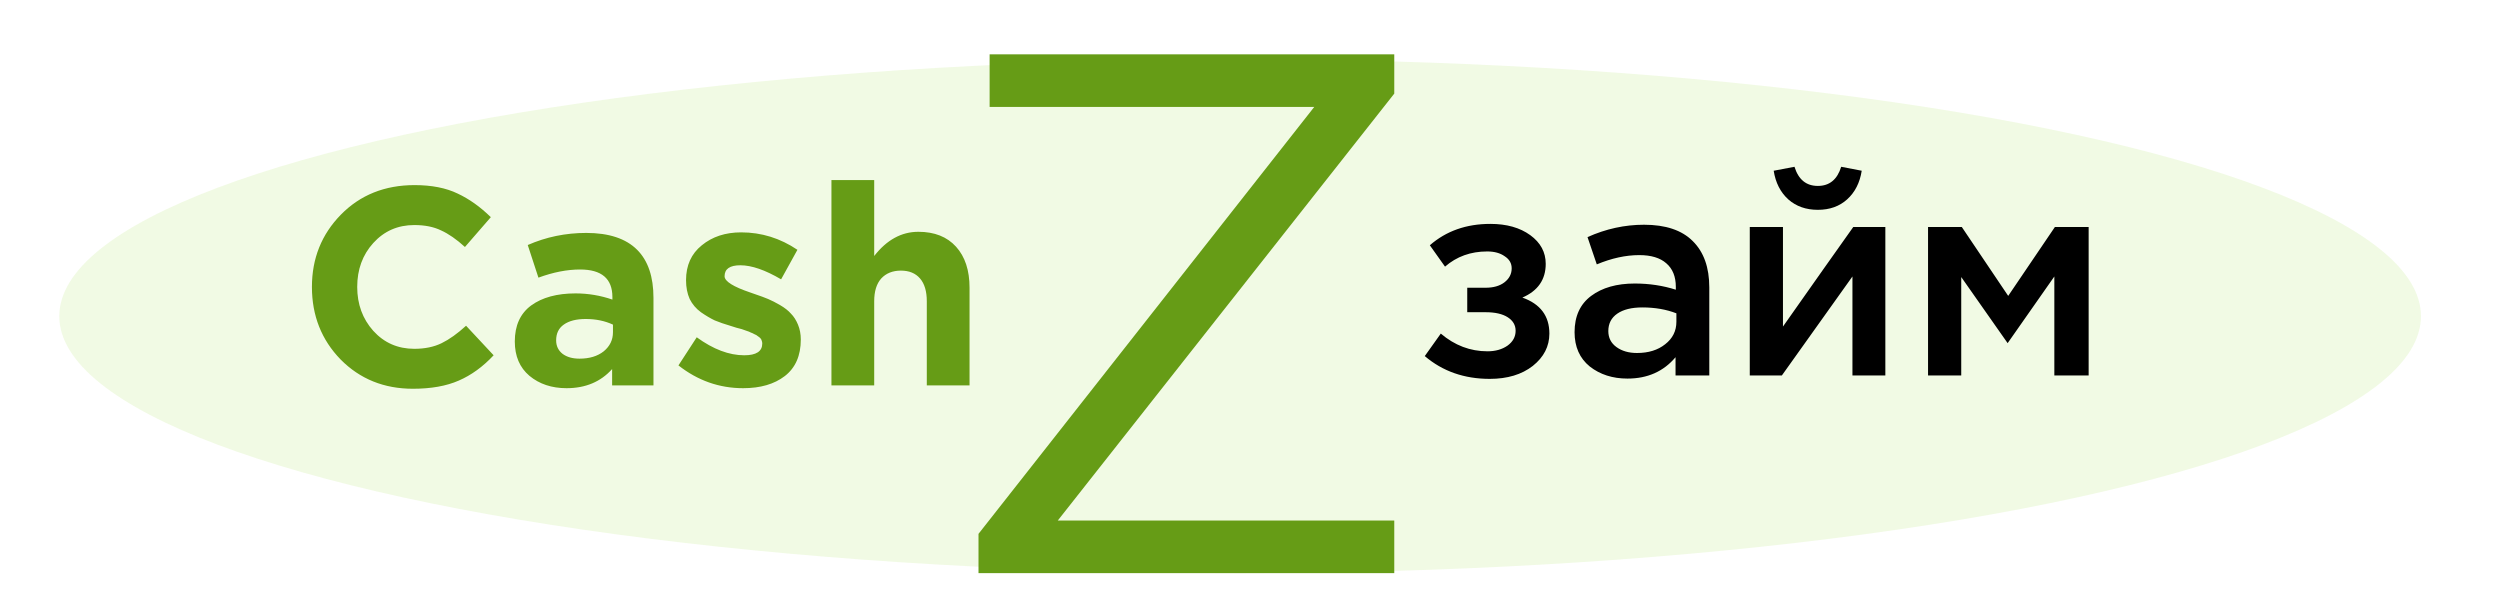 <svg width="253" height="60" viewBox="0 0 253 60" fill="none" xmlns="http://www.w3.org/2000/svg">
<g clip-path="url(#clip0_1760_1826)">
<ellipse cx="125.5" cy="32" rx="119.5" ry="26" fill="#8CD520" fill-opacity="0.12"/>
<path d="M41.786 39.342C38.864 39.342 36.425 38.355 34.471 36.381C32.535 34.389 31.567 31.941 31.567 29.037C31.567 26.153 32.544 23.715 34.499 21.722C36.454 19.73 38.94 18.733 41.957 18.733C43.684 18.733 45.135 19.018 46.312 19.587C47.488 20.137 48.608 20.934 49.671 21.978L47.052 24.995C46.198 24.217 45.392 23.658 44.633 23.316C43.892 22.955 42.991 22.775 41.928 22.775C40.258 22.775 38.873 23.382 37.773 24.597C36.691 25.792 36.15 27.273 36.15 29.037C36.15 30.783 36.691 32.263 37.773 33.478C38.873 34.692 40.258 35.3 41.928 35.3C42.991 35.3 43.911 35.11 44.689 34.73C45.467 34.351 46.293 33.763 47.166 32.965L49.955 35.954C48.874 37.112 47.697 37.966 46.426 38.516C45.173 39.066 43.627 39.342 41.786 39.342ZM57.336 39.285C55.837 39.285 54.584 38.867 53.578 38.032C52.592 37.197 52.098 36.04 52.098 34.559C52.098 32.947 52.648 31.732 53.749 30.916C54.869 30.1 56.368 29.692 58.246 29.692C59.518 29.692 60.761 29.901 61.975 30.318V30.062C61.975 28.202 60.884 27.273 58.702 27.273C57.393 27.273 55.988 27.548 54.489 28.098L53.408 24.796C55.267 23.98 57.241 23.572 59.328 23.572C61.624 23.572 63.342 24.142 64.48 25.28C65.581 26.381 66.131 28.003 66.131 30.148V39H61.947V37.349C60.789 38.639 59.252 39.285 57.336 39.285ZM58.645 36.296C59.651 36.296 60.467 36.049 61.093 35.556C61.719 35.043 62.032 34.398 62.032 33.62V32.852C61.216 32.472 60.296 32.282 59.271 32.282C58.322 32.282 57.582 32.472 57.051 32.852C56.539 33.212 56.282 33.743 56.282 34.446C56.282 35.015 56.501 35.47 56.937 35.812C57.374 36.135 57.943 36.296 58.645 36.296ZM75.206 39.285C72.796 39.285 70.613 38.516 68.659 36.979L70.509 34.133C72.179 35.347 73.782 35.954 75.32 35.954C76.534 35.954 77.141 35.556 77.141 34.759C77.141 34.664 77.122 34.569 77.084 34.474C77.065 34.379 77.018 34.294 76.942 34.218C76.866 34.142 76.781 34.076 76.686 34.019C76.61 33.943 76.496 33.876 76.344 33.819C76.211 33.743 76.088 33.687 75.974 33.649C75.879 33.592 75.737 33.535 75.547 33.478C75.358 33.402 75.196 33.345 75.063 33.307C74.93 33.269 74.75 33.222 74.522 33.165C74.295 33.089 74.115 33.032 73.982 32.994C73.337 32.804 72.786 32.614 72.331 32.425C71.894 32.216 71.429 31.941 70.936 31.599C70.443 31.239 70.063 30.793 69.797 30.261C69.551 29.711 69.427 29.075 69.427 28.354C69.427 26.855 69.959 25.679 71.021 24.825C72.084 23.952 73.412 23.515 75.006 23.515C77.056 23.515 78.954 24.104 80.699 25.28L79.048 28.269C77.435 27.32 76.06 26.846 74.921 26.846C73.858 26.846 73.327 27.216 73.327 27.956C73.327 28.468 74.2 29.018 75.946 29.607C76.154 29.683 76.316 29.739 76.43 29.777C76.942 29.948 77.379 30.11 77.739 30.261C78.1 30.413 78.508 30.622 78.963 30.888C79.418 31.153 79.779 31.438 80.045 31.741C80.329 32.026 80.567 32.396 80.756 32.852C80.946 33.307 81.041 33.81 81.041 34.36C81.041 35.992 80.5 37.226 79.418 38.061C78.356 38.877 76.951 39.285 75.206 39.285ZM84.142 39V18.221H88.469V25.906C89.74 24.274 91.23 23.458 92.938 23.458C94.57 23.458 95.841 23.961 96.752 24.967C97.663 25.973 98.118 27.358 98.118 29.123V39H93.792V30.489C93.792 29.483 93.564 28.715 93.109 28.183C92.653 27.652 92.008 27.386 91.173 27.386C90.338 27.386 89.674 27.652 89.18 28.183C88.706 28.715 88.469 29.483 88.469 30.489V39H84.142Z" fill="#669C16"/>
<path d="M150.762 38.342C148.181 38.342 145.99 37.573 144.187 36.036L145.809 33.759C147.214 34.954 148.789 35.552 150.534 35.552C151.331 35.552 152.005 35.362 152.555 34.983C153.106 34.584 153.381 34.081 153.381 33.474C153.381 32.905 153.115 32.449 152.584 32.108C152.053 31.766 151.303 31.596 150.335 31.596H148.485V29.119H150.335C151.132 29.119 151.768 28.939 152.242 28.578C152.736 28.199 152.982 27.724 152.982 27.155C152.982 26.643 152.745 26.235 152.271 25.931C151.815 25.608 151.227 25.447 150.506 25.447C148.836 25.447 147.413 25.959 146.236 26.984L144.699 24.821C146.35 23.379 148.39 22.658 150.819 22.658C152.47 22.658 153.817 23.037 154.861 23.796C155.905 24.555 156.427 25.523 156.427 26.7C156.427 28.294 155.639 29.432 154.064 30.115C155.886 30.761 156.797 31.975 156.797 33.759C156.797 35.049 156.237 36.14 155.117 37.032C153.998 37.905 152.546 38.342 150.762 38.342ZM172.981 38H169.565V36.15C168.351 37.592 166.728 38.313 164.698 38.313C163.199 38.313 161.927 37.905 160.884 37.089C159.859 36.254 159.346 35.097 159.346 33.616C159.346 32.004 159.906 30.779 161.026 29.945C162.145 29.11 163.616 28.692 165.438 28.692C166.899 28.692 168.284 28.901 169.594 29.318V29.034C169.594 27.99 169.271 27.193 168.626 26.643C168 26.092 167.089 25.817 165.893 25.817C164.527 25.817 163.094 26.13 161.595 26.756L160.656 23.995C162.515 23.16 164.423 22.743 166.377 22.743C168.559 22.743 170.201 23.293 171.302 24.394C172.421 25.494 172.981 27.06 172.981 29.091V38ZM169.651 32.563V31.709C168.626 31.311 167.478 31.112 166.206 31.112C165.125 31.112 164.28 31.32 163.673 31.738C163.066 32.155 162.762 32.743 162.762 33.503C162.762 34.186 163.037 34.727 163.588 35.125C164.138 35.524 164.831 35.723 165.666 35.723C166.823 35.723 167.772 35.429 168.512 34.84C169.271 34.252 169.651 33.493 169.651 32.563ZM186.926 20.181C186.148 20.883 185.161 21.234 183.966 21.234C182.77 21.234 181.774 20.883 180.977 20.181C180.18 19.46 179.687 18.492 179.497 17.278L181.603 16.879C182.002 18.17 182.789 18.815 183.966 18.815C185.142 18.815 185.93 18.17 186.328 16.879L188.406 17.278C188.217 18.492 187.723 19.46 186.926 20.181ZM177.077 38V22.971H180.436V33.047C183.586 28.569 185.958 25.21 187.552 22.971H190.797V38H187.467V27.98L180.322 38H177.077ZM195.118 38V22.971H198.534L203.23 29.945L207.956 22.971H211.371V38H207.899V27.98L203.173 34.727L198.477 28.037V38H195.118Z" fill="black"/>
<path d="M99.025 58V54.025L133 10.825H100.15V5.5H141.1V9.475L107.05 52.675H141.1V58H99.025Z" fill="#669C16"/>
</g>
<defs>
<clipPath id="clip0_1760_1826">
<rect width="253" height="60" fill="white"/>
</clipPath>
</defs>
</svg>
